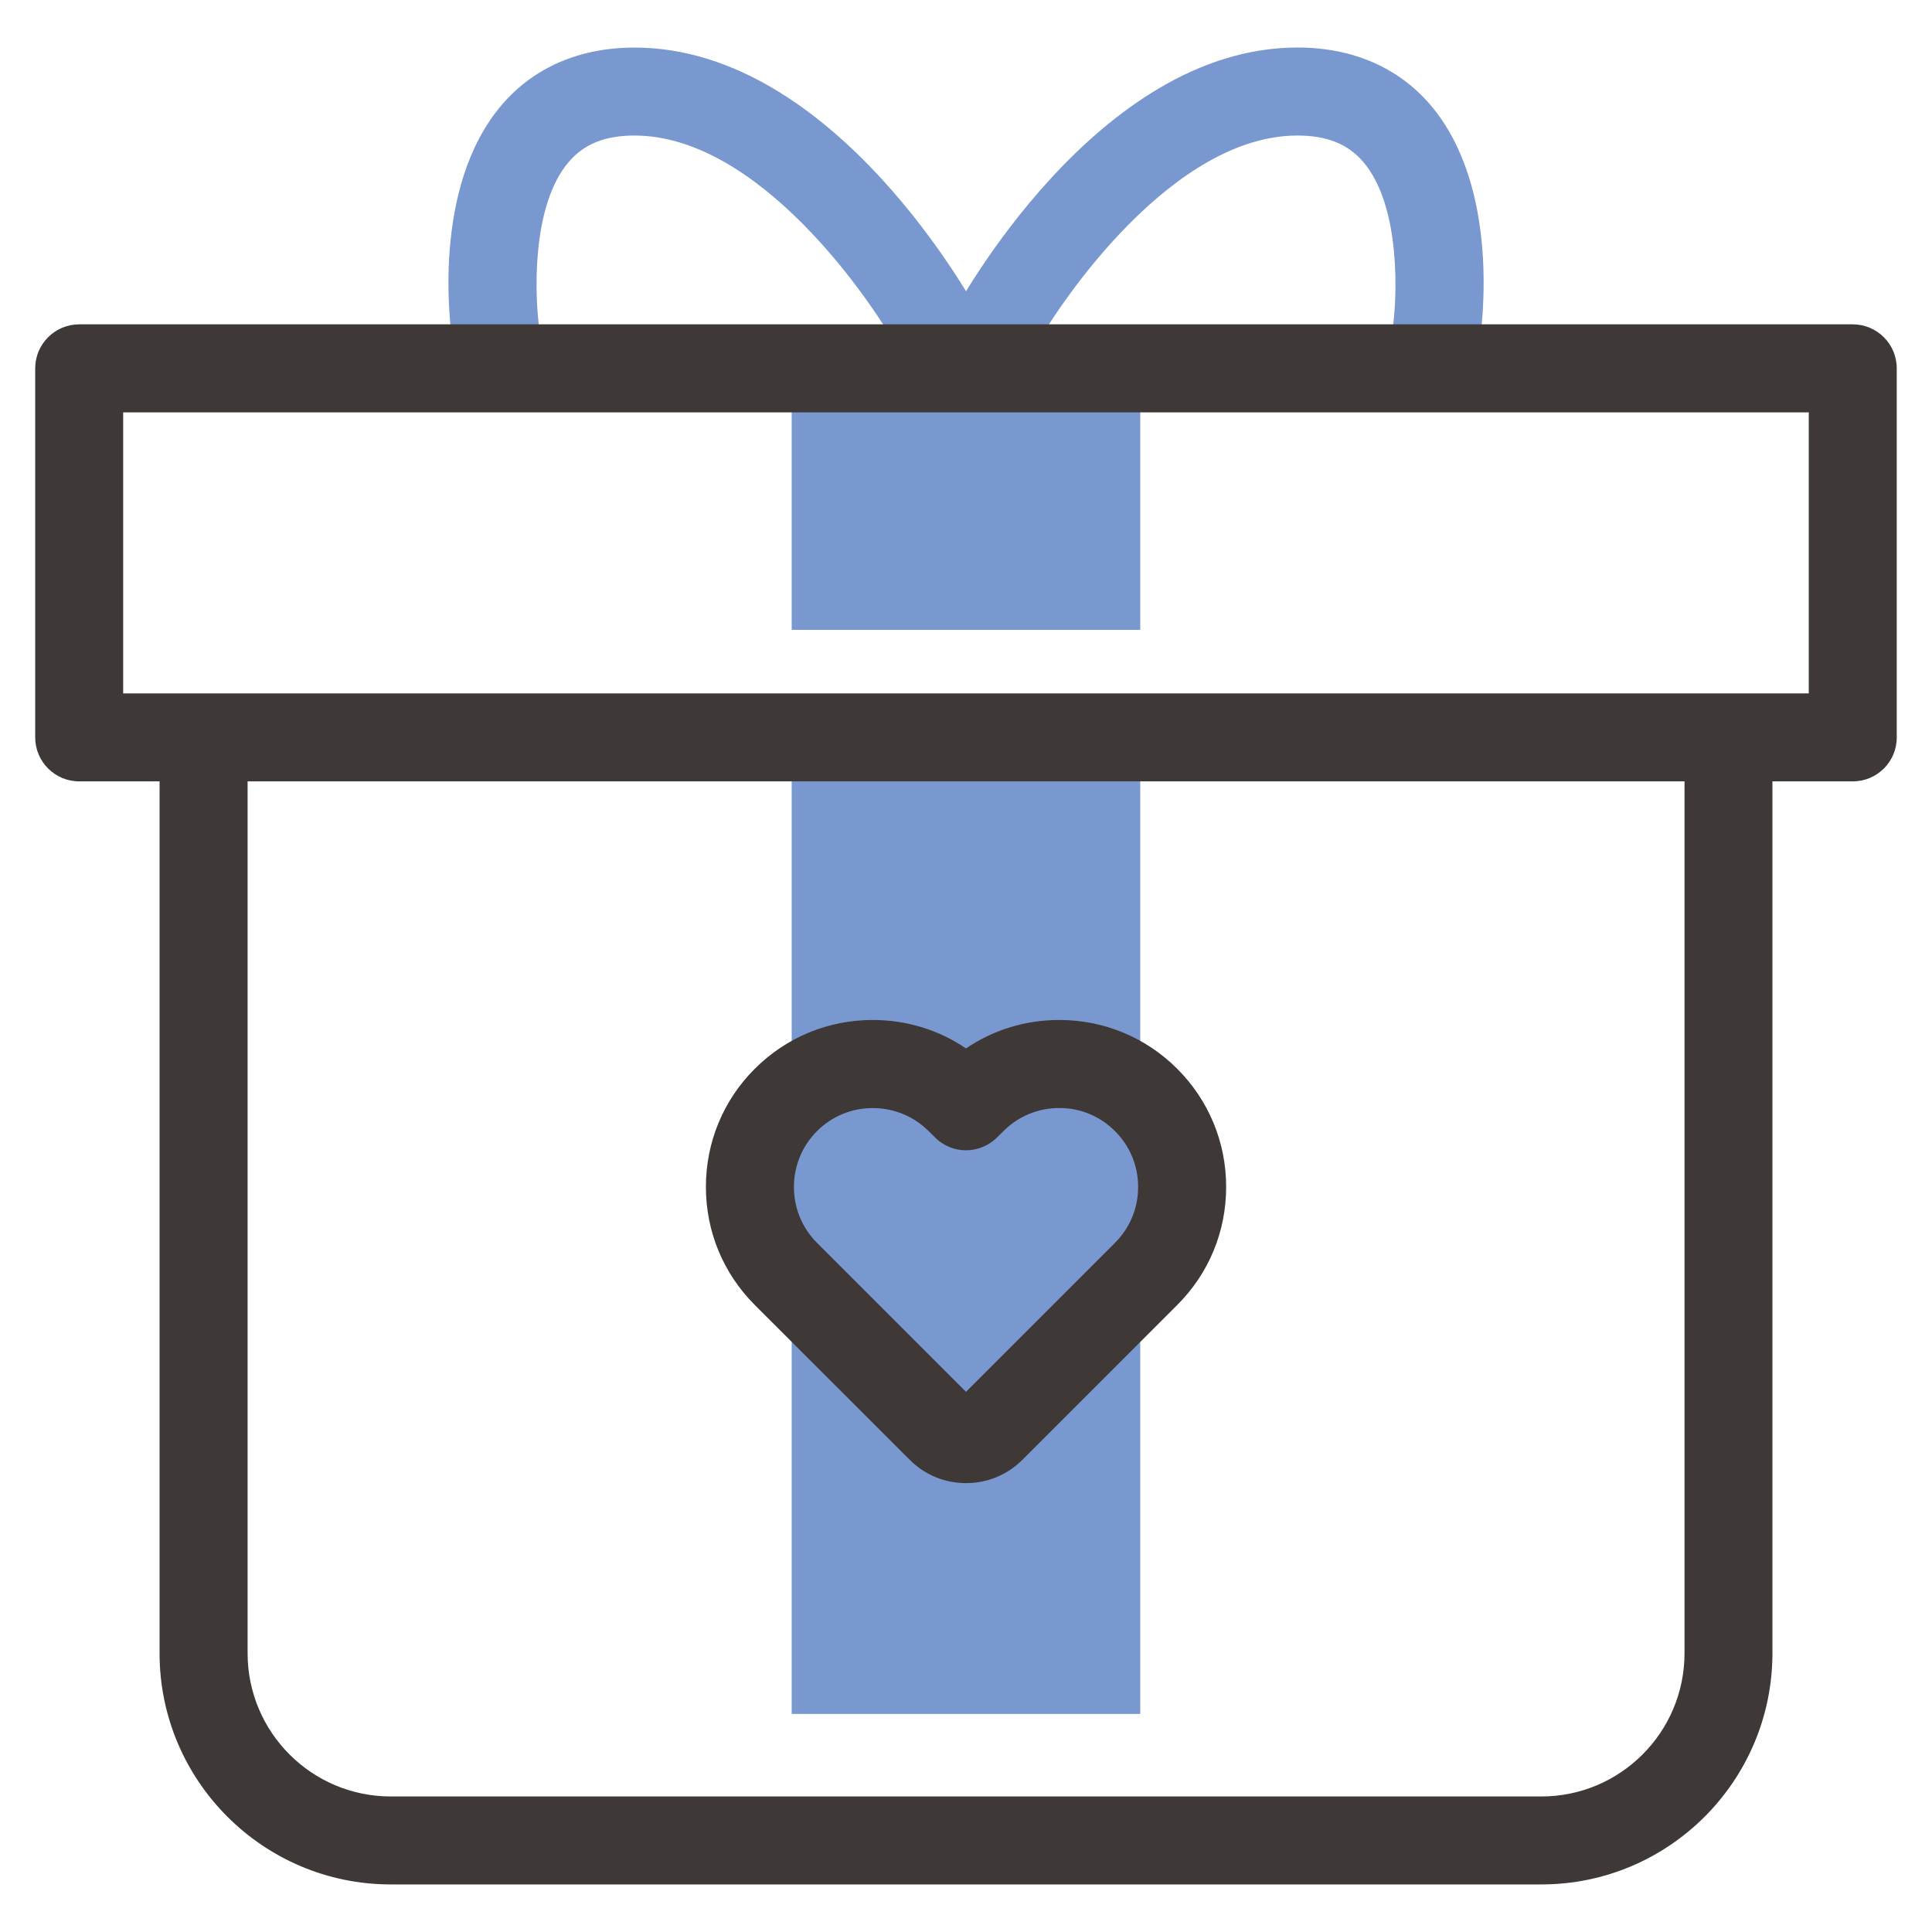 <?xml version="1.0" encoding="utf-8"?>
<!-- Generator: Adobe Illustrator 16.0.0, SVG Export Plug-In . SVG Version: 6.00 Build 0)  -->
<!DOCTYPE svg PUBLIC "-//W3C//DTD SVG 1.1//EN" "http://www.w3.org/Graphics/SVG/1.1/DTD/svg11.dtd">
<svg version="1.1" xmlns="http://www.w3.org/2000/svg" xmlns:xlink="http://www.w3.org/1999/xlink" x="0px" y="0px" width="32px"
	 height="32px" viewBox="0 0 32 32" enable-background="new 0 0 32 32" xml:space="preserve">
<g id="Layer_1">
	<g>
		<g>
			<g>
				<path fill="#7998CF" d="M15.605,6.32c-0.26,0-0.513-0.14-0.644-0.386l0,0c-0.548-1.026-2.416-3.689-4.452-3.689
					c-0.486,0-0.833,0.139-1.088,0.436C8.788,3.419,8.858,4.952,8.938,5.48c0.061,0.397-0.212,0.77-0.609,0.831
					C7.933,6.37,7.56,6.101,7.499,5.704C7.458,5.443,7.134,3.113,8.313,1.735c0.53-0.62,1.291-0.947,2.197-0.947
					c3.33,0,5.641,4.28,5.738,4.462c0.188,0.356,0.054,0.797-0.302,0.986C15.837,6.293,15.721,6.32,15.605,6.32z"/>
				<path fill="#7998CF" d="M23.782,6.32c-0.038,0-0.075-0.002-0.113-0.009C23.271,6.25,23,5.876,23.062,5.479
					c0.081-0.527,0.149-2.06-0.483-2.798c-0.255-0.297-0.602-0.436-1.09-0.436c-2.034,0-3.902,2.664-4.45,3.689
					c-0.188,0.355-0.63,0.489-0.985,0.3c-0.355-0.189-0.489-0.629-0.301-0.985c0.098-0.182,2.409-4.462,5.737-4.462
					c0.908,0,1.668,0.328,2.199,0.947c1.179,1.378,0.854,3.708,0.813,3.969C24.445,6.063,24.135,6.32,23.782,6.32z"/>
			</g>
			<g>
				<rect x="13.113" y="6.101" fill="#7998CF" width="5.773" height="4.331"/>
				<rect x="13.113" y="12.851" fill="#7998CF" width="5.773" height="15.537"/>
				<g>
					<path fill="#3E3837" d="M30.688,12.942H1.312c-0.402,0-0.729-0.326-0.729-0.729V6.101c0-0.402,0.327-0.729,0.729-0.729h29.375
						c0.402,0,0.729,0.326,0.729,0.729v6.113C31.417,12.616,31.09,12.942,30.688,12.942z M2.04,11.485h27.919V6.83H2.04V11.485z"/>
					<path fill="#3E3837" d="M25.53,31.212H6.471c-2.11,0-3.828-1.716-3.828-3.829v-14.96c0-0.402,0.326-0.729,0.729-0.729
						c0.402,0,0.729,0.326,0.729,0.729v14.96c0,1.309,1.063,2.372,2.37,2.372h19.06c1.306,0,2.37-1.063,2.37-2.372v-14.96
						c0-0.402,0.325-0.729,0.727-0.729c0.403,0,0.729,0.326,0.729,0.729v14.96C29.356,29.496,27.641,31.212,25.53,31.212z"/>
				</g>
			</g>
		</g>
		<path fill="#3E3837" d="M16,24.565c-0.354,0-0.687-0.138-0.936-0.39L12.5,21.613c-0.521-0.522-0.808-1.215-0.808-1.954
			c0-0.74,0.287-1.435,0.808-1.955c0.521-0.522,1.216-0.81,1.955-0.81c0.559,0,1.093,0.164,1.545,0.471
			c0.452-0.307,0.985-0.471,1.545-0.471c0.738,0,1.433,0.287,1.955,0.81c0.521,0.522,0.809,1.215,0.809,1.955
			c0,0.739-0.287,1.434-0.809,1.954l-2.563,2.563C16.687,24.428,16.354,24.565,16,24.565z M14.455,18.353
			c-0.35,0-0.677,0.136-0.923,0.382c-0.247,0.248-0.382,0.575-0.382,0.925c0,0.349,0.135,0.679,0.382,0.925L16,23.053l2.469-2.469
			c0.246-0.246,0.382-0.574,0.382-0.925c0-0.35-0.136-0.677-0.382-0.923c-0.246-0.248-0.574-0.384-0.924-0.384
			s-0.678,0.136-0.924,0.382l-0.106,0.104c-0.284,0.286-0.746,0.286-1.029,0l-0.106-0.104
			C15.133,18.488,14.805,18.353,14.455,18.353z"/>
	</g>
</g>
<g id="Layer_2" display="none">
	<g display="inline">
		<g>
			<g>
				<g>
					<path fill="#3E3837" d="M3.52,20.771c-1.695,0-3.074-1.379-3.074-3.073v-3.509c0-1.695,1.379-3.073,3.074-3.073
						s3.074,1.378,3.074,3.073v3.509C6.594,19.393,5.215,20.771,3.52,20.771z M3.52,12.586c-0.884,0-1.604,0.72-1.604,1.604v3.509
						c0,0.884,0.719,1.604,1.604,1.604s1.604-0.72,1.604-1.604v-3.509C5.124,13.306,4.404,12.586,3.52,12.586z"/>
					<path fill="#3E3837" d="M28.48,20.771c-1.694,0-3.074-1.379-3.074-3.073v-3.509c0-1.695,1.38-3.073,3.074-3.073
						c1.695,0,3.074,1.378,3.074,3.073v3.509C31.555,19.393,30.176,20.771,28.48,20.771z M28.48,12.586
						c-0.885,0-1.604,0.72-1.604,1.604v3.509c0,0.884,0.719,1.604,1.604,1.604s1.604-0.72,1.604-1.604v-3.509
						C30.084,13.306,29.365,12.586,28.48,12.586z"/>
				</g>
				<path fill="#3E3837" d="M16,29.418c-0.406,0-0.736-0.33-0.736-0.736c0-0.405,0.33-0.734,0.736-0.734
					c5.025,0,9.114-4.089,9.114-9.113v-7.017c0-5.026-4.089-9.114-9.114-9.114c-5.026,0-9.114,4.088-9.114,9.114v7.017
					c0,0.405-0.329,0.733-0.735,0.733c-0.406,0-0.735-0.328-0.735-0.733v-7.017C5.416,5.981,10.165,1.233,16,1.233
					c5.836,0,10.584,4.749,10.584,10.584v7.017C26.585,24.669,21.837,29.418,16,29.418z"/>
				<g>
					<g>
						<path fill="#7998CF" d="M7.365,19.654c0,0.993-0.806,1.799-1.799,1.799l0,0c-0.993,0-1.799-0.806-1.799-1.799v-7.421
							c0-0.993,0.806-1.799,1.799-1.799l0,0c0.993,0,1.799,0.806,1.799,1.799V19.654z"/>
						<path fill="#3E3837" d="M5.566,22.188c-1.397,0-2.534-1.138-2.534-2.534v-7.421c0-1.397,1.136-2.534,2.534-2.534
							S8.1,10.836,8.1,12.233v7.421C8.1,21.051,6.964,22.188,5.566,22.188z M5.566,11.169c-0.587,0-1.063,0.478-1.063,1.064v7.421
							c0,0.587,0.477,1.063,1.063,1.063c0.586,0,1.063-0.477,1.063-1.063v-7.421C6.63,11.646,6.153,11.169,5.566,11.169z"/>
					</g>
					<g>
						<path fill="#7998CF" d="M28.233,19.654c0,0.993-0.806,1.799-1.799,1.799l0,0c-0.994,0-1.799-0.806-1.799-1.799v-7.421
							c0-0.993,0.805-1.799,1.799-1.799l0,0c0.993,0,1.799,0.806,1.799,1.799V19.654z"/>
						<path fill="#3E3837" d="M26.435,22.188c-1.396,0-2.534-1.138-2.534-2.534v-7.421c0-1.397,1.138-2.534,2.534-2.534
							s2.534,1.137,2.534,2.534v7.421C28.969,21.051,27.831,22.188,26.435,22.188z M26.435,11.169c-0.587,0-1.064,0.478-1.064,1.064
							v7.421c0,0.587,0.478,1.063,1.064,1.063s1.063-0.477,1.063-1.063v-7.421C27.498,11.646,27.021,11.169,26.435,11.169z"/>
					</g>
				</g>
			</g>
			<g>
				<circle fill="#7998CF" cx="16" cy="28.548" r="1.484"/>
				<path fill="#3E3837" d="M16,30.768c-1.224,0-2.22-0.996-2.22-2.22s0.996-2.22,2.22-2.22c1.224,0,2.219,0.996,2.219,2.22
					S17.225,30.768,16,30.768z M16,27.799c-0.414,0-0.749,0.335-0.749,0.749c0,0.413,0.335,0.749,0.749,0.749
					c0.412,0,0.749-0.336,0.749-0.749C16.749,28.134,16.413,27.799,16,27.799z"/>
			</g>
		</g>
		<g>
			<path fill="#3E3837" d="M16,21.122c-0.406,0-0.736-0.329-0.736-0.736v-1.65c0-0.406,0.33-0.734,0.736-0.734
				c2.038,0,3.696-1.657,3.696-3.695c0-2.038-1.658-3.695-3.696-3.695s-3.695,1.658-3.696,3.695c0,0.406-0.329,0.734-0.734,0.734h0
				c-0.406,0-0.735-0.329-0.735-0.734c0-2.848,2.317-5.166,5.166-5.166s5.166,2.317,5.166,5.166c0,2.599-1.929,4.755-4.431,5.113
				v0.967C16.735,20.793,16.407,21.122,16,21.122z"/>
			<circle fill="#3E3837" cx="16" cy="22.991" r="0.898"/>
		</g>
	</g>
</g>
<g id="Layer_3" display="none">
	<g display="inline">
		<g>
			<circle fill="#7998CF" cx="8.286" cy="11.077" r="1.333"/>
			<circle fill="#7998CF" cx="13.37" cy="11.077" r="1.333"/>
			<circle fill="#7998CF" cx="18.454" cy="11.077" r="1.333"/>
		</g>
		<path fill="#3E3837" d="M8.464,23.538c-0.275,0-0.525-0.159-0.643-0.406c-0.119-0.248-0.083-0.542,0.09-0.756
			c0.47-0.578,0.744-1.19,0.819-1.826c-4.492-0.788-7.804-4.682-7.804-9.313c0-5.215,4.243-9.458,9.457-9.458h5.972
			c5.214,0,9.458,4.243,9.458,9.458c0,5.214-4.244,9.458-9.458,9.458H14.44C12.442,23.502,8.631,23.538,8.464,23.538L8.464,23.538z
			 M10.383,3.204c-4.429,0-8.032,3.604-8.032,8.033c0,4.122,3.086,7.556,7.18,7.987c0.345,0.036,0.613,0.315,0.636,0.661
			c0.046,0.699-0.071,1.391-0.342,2.05c1.144-0.252,2.731-0.86,3.625-2.325c0.13-0.212,0.36-0.341,0.608-0.341h2.298
			c4.43,0,8.033-3.603,8.033-8.032s-3.603-8.033-8.033-8.033H10.383z"/>
		<path fill="#3E3837" d="M24.777,30.222L24.777,30.222c-0.14,0-3.273-0.03-4.956-2.328H18.32c-3.367,0-6.36-2.14-7.448-5.325
			c-0.127-0.372,0.072-0.777,0.444-0.904c0.373-0.126,0.777,0.072,0.905,0.444c0.89,2.609,3.34,4.361,6.099,4.361h1.88
			c0.249,0,0.479,0.129,0.609,0.341c0.648,1.063,1.764,1.558,2.648,1.786c-0.167-0.485-0.236-0.991-0.203-1.502
			c0.023-0.346,0.291-0.625,0.637-0.662c3.282-0.346,5.759-3.1,5.759-6.405c0-2.789-1.78-5.25-4.427-6.121
			c-0.373-0.124-0.576-0.526-0.454-0.9c0.124-0.374,0.526-0.577,0.9-0.454c3.232,1.064,5.404,4.069,5.404,7.475
			c0,3.811-2.693,7.02-6.368,7.724c0.078,0.453,0.286,0.893,0.624,1.309c0.174,0.214,0.209,0.508,0.09,0.755
			C25.302,30.063,25.053,30.222,24.777,30.222z"/>
	</g>
</g>
<g id="Layer_4" display="none">
	<g display="inline">
		<g>
			<g>
				<polygon fill="#7998CF" points="10.778,1.537 10.778,9.665 14.806,7.693 18.833,9.665 18.833,1.537 				"/>
				<path fill="#3E3837" d="M27.802,25.358H1.81c-0.396,0-0.717-0.321-0.717-0.718V1.537c0-0.396,0.321-0.717,0.717-0.717h25.992
					c0.395,0,0.717,0.321,0.717,0.717v23.104C28.519,25.037,28.196,25.358,27.802,25.358z M2.527,23.924h24.557V2.255H2.527V23.924z
					"/>
			</g>
			<g>
				<path fill="#7998CF" d="M28.127,14.468c-2.752-2.751-7.212-2.751-9.964,0c-2.751,2.752-2.751,7.212,0,9.964l4.981,4.98
					l4.982-4.98C30.877,21.68,30.878,17.22,28.127,14.468z M20.762,21.832c-1.314-1.315-1.314-3.449,0-4.765
					c1.316-1.316,3.449-1.316,4.766,0c1.315,1.315,1.315,3.449,0,4.764C24.211,23.147,22.078,23.147,20.762,21.832z"/>
				<path fill="#7998CF" d="M23.145,30.13c-0.184,0-0.367-0.07-0.507-0.21l-4.981-4.981c-1.467-1.466-2.273-3.415-2.273-5.488
					c0-2.074,0.806-4.024,2.273-5.49c1.465-1.466,3.415-2.274,5.488-2.274s4.023,0.808,5.489,2.274
					c1.467,1.465,2.274,3.416,2.274,5.49c-0.001,2.073-0.808,4.022-2.274,5.488l-4.981,4.981
					C23.512,30.06,23.328,30.13,23.145,30.13z M23.145,13.122c-1.689,0-3.278,0.658-4.475,1.854
					c-1.194,1.194-1.853,2.784-1.853,4.475c0,1.69,0.658,3.278,1.853,4.475l4.475,4.473l4.475-4.473
					c1.195-1.196,1.853-2.784,1.853-4.475c0-1.691-0.657-3.281-1.853-4.475C26.425,13.78,24.835,13.122,23.145,13.122z
					 M23.144,23.536c-1.091,0-2.117-0.424-2.89-1.196c-1.593-1.594-1.593-4.187,0-5.78c0.772-0.771,1.799-1.197,2.891-1.197
					s2.118,0.425,2.891,1.197c1.593,1.594,1.593,4.187,0,5.779C25.263,23.111,24.235,23.536,23.144,23.536z M23.145,16.798
					c-0.708,0-1.374,0.275-1.875,0.776c-1.034,1.034-1.034,2.717,0,3.751c0.501,0.501,1.166,0.776,1.874,0.776
					c0.709,0,1.375-0.275,1.877-0.777c1.034-1.033,1.034-2.716,0-3.75C24.519,17.073,23.854,16.798,23.145,16.798z"/>
			</g>
			<path fill="#3E3837" d="M23.144,23.536c-1.091,0-2.117-0.424-2.89-1.196c-1.593-1.594-1.593-4.187,0-5.78
				c0.772-0.771,1.799-1.197,2.891-1.197s2.118,0.425,2.891,1.197c1.593,1.594,1.593,4.187,0,5.779
				C25.263,23.111,24.235,23.536,23.144,23.536z M23.145,16.798c-0.708,0-1.374,0.275-1.875,0.776c-1.034,1.034-1.034,2.717,0,3.751
				c0.501,0.501,1.166,0.776,1.874,0.776c0.709,0,1.375-0.275,1.877-0.777c1.034-1.033,1.034-2.716,0-3.75
				C24.519,17.073,23.854,16.798,23.145,16.798z"/>
		</g>
		<path fill="#3E3837" d="M26.236,31.181H13.32c-0.396,0-0.717-0.321-0.717-0.717c0-0.397,0.321-0.719,0.717-0.719h12.916
			c0.396,0,0.718,0.321,0.718,0.719C26.954,30.859,26.633,31.181,26.236,31.181z"/>
		<path fill="#3E3837" d="M29.465,31.181H28.78c-0.396,0-0.719-0.321-0.719-0.717c0-0.397,0.322-0.719,0.719-0.719h0.685
			c0.396,0,0.718,0.321,0.718,0.719C30.183,30.859,29.861,31.181,29.465,31.181z"/>
	</g>
</g>
</svg>
